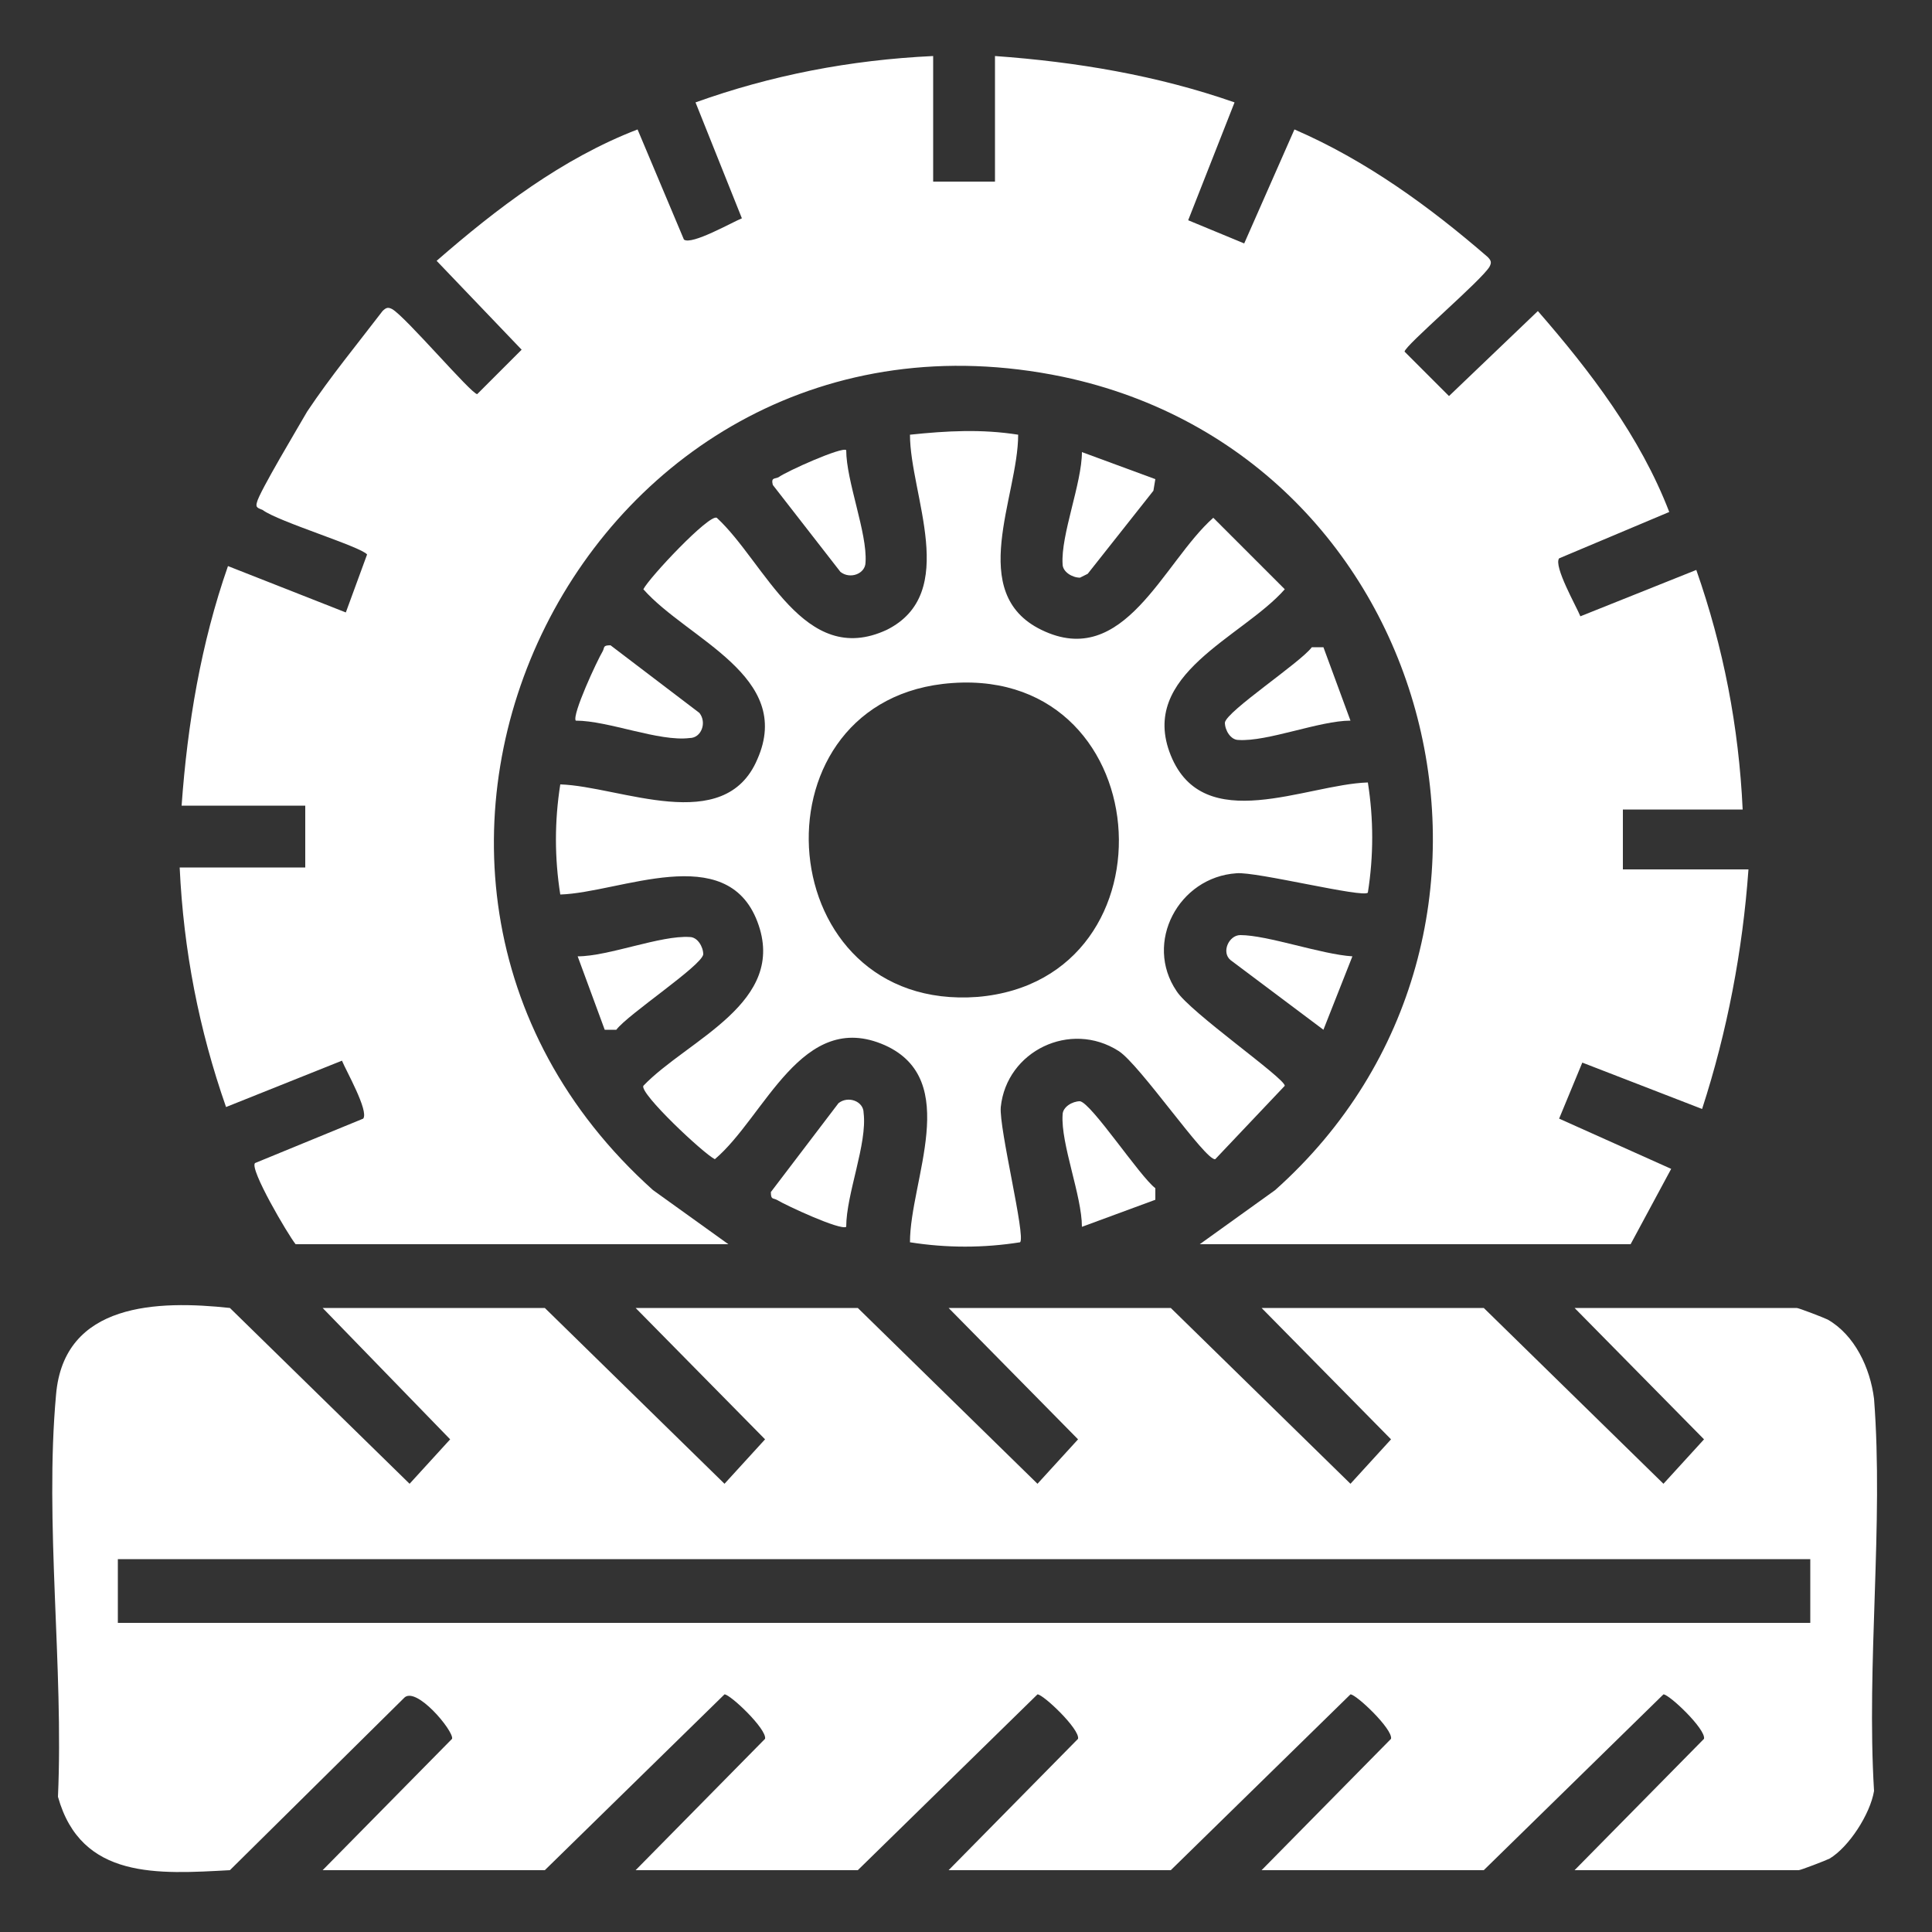 <svg xmlns="http://www.w3.org/2000/svg" xmlns:xlink="http://www.w3.org/1999/xlink" id="Layer_1" x="0px" y="0px" viewBox="0 0 100 100" style="enable-background:new 0 0 100 100;" xml:space="preserve"><rect x="0" y="0" width="100" height="100" fill="#333333" stroke="none"/><style type="text/css">	.st0{fill:#FFFFFF;}</style><g>	<path class="st0" d="M48.3,2.9v6.5h3.2V2.9c4.2,0.3,8.4,1,12.4,2.4l-2.4,6.1l2.9,1.2L67,6.7c3.7,1.6,7,4,10,6.6  c0.2,0.2,0.2,0.3,0.1,0.5c-0.4,0.7-4.4,4.1-4.4,4.4l2.3,2.3l4.6-4.4c2.7,3.1,5.3,6.5,6.8,10.4l-5.7,2.4c-0.3,0.4,0.9,2.5,1.1,3  l6-2.4c1.4,4,2.2,8.1,2.4,12.4H84V45h6.5c-0.3,4.2-1.1,8.4-2.4,12.4L81.9,55l-1.2,2.9l5.8,2.6l-2.1,3.9H62.1l3.9-2.8  c14.8-13.2,8.5-38-11-42.1c-24.6-5.1-39.7,25.5-21.2,42.1l3.9,2.8H15.3c-0.4-0.5-2.4-3.9-2.1-4.2l5.6-2.3c0.3-0.4-0.9-2.5-1.1-3  l-6,2.4c-1.4-4-2.2-8.1-2.4-12.4h6.5v-3.2H9.4c0.3-4.2,1-8.4,2.4-12.4l6.1,2.4l1.1-3c-0.3-0.4-4.6-1.7-5.4-2.3  c-0.2-0.1-0.4-0.1-0.3-0.4c0.1-0.5,2.2-4,2.6-4.7c1.2-1.8,2.6-3.5,3.9-5.2c0.2-0.2,0.3-0.2,0.5-0.1c0.7,0.4,4.1,4.4,4.4,4.4  l2.3-2.3l-4.4-4.6c3.1-2.7,6.5-5.3,10.4-6.8l2.4,5.7c0.4,0.3,2.5-0.9,3-1.1l-2.4-6C39.9,3.9,44,3.1,48.3,2.9z"></path>	<path class="st0" d="M16.7,67.7h11.5l9.3,9.1l2.1-2.3l-6.7-6.8h11.5l9.3,9.1l2.1-2.3l-6.7-6.8h11.5l9.3,9.1l2.1-2.3l-6.7-6.8h11.5  l9.3,9.1l2.1-2.3l-6.7-6.8H93c0.1,0,1.4,0.5,1.6,0.6c1.4,0.8,2.2,2.5,2.4,4.1c0.5,6.5-0.4,13.7,0,20.3c-0.2,1.2-1.3,2.9-2.3,3.5  c-0.2,0.1-1.5,0.6-1.6,0.6H81.5l6.7-6.8c0.1-0.5-1.8-2.3-2.1-2.3l-9.3,9.1H65.3l6.7-6.8c0.1-0.5-1.8-2.3-2.1-2.3l-9.3,9.1H49.1  l6.7-6.8c0.1-0.5-1.8-2.3-2.1-2.3l-9.3,9.1H32.9l6.7-6.8c0.1-0.5-1.8-2.3-2.1-2.3l-9.3,9.1H16.7l6.7-6.8c0.1-0.4-1.9-2.8-2.5-2.1  l-9,8.9c-3.7,0.2-7.7,0.5-8.9-3.8c0.3-6.7-0.7-14.2-0.1-20.8c0.4-4.8,5.3-4.9,9-4.5l9.3,9.1l2.1-2.3L16.7,67.7z M93.7,80.7H6.1V84  h87.6V80.7z"></path>	<path class="st0" d="M52.7,22.5c0,3.2-2.7,8.2,1.2,10.1c4.3,2.1,6.3-3.5,8.9-5.8l3.7,3.7c-2.2,2.5-7.6,4.4-5.9,8.6  c1.7,4.2,7,1.5,10.2,1.4c0.3,1.9,0.3,3.8,0,5.7c-0.2,0.3-5.8-1.1-6.8-1c-3,0.2-4.8,3.6-3.1,6.1c0.7,1.1,5.6,4.5,5.6,4.9L62.9,60  c-0.5,0.1-3.9-4.9-5-5.6c-2.5-1.6-5.8,0-6.1,2.9c-0.1,1.1,1.3,6.7,1,7c-1.9,0.3-3.8,0.3-5.7,0c0-3.2,2.7-8.4-1.3-10.2  c-4.3-1.9-6.2,3.7-8.8,5.9c-0.6-0.3-3.9-3.4-3.7-3.8c2.3-2.4,7.5-4.3,5.9-8.5c-1.6-4.2-7.1-1.5-10.2-1.4c-0.3-1.9-0.3-3.8,0-5.7  c3.1,0.1,8.5,2.7,10.2-1.3c1.9-4.3-3.6-6.2-5.9-8.8c0.3-0.6,3.4-3.9,3.8-3.7c2.5,2.3,4.5,7.8,8.8,5.8c3.8-1.9,1.2-7,1.2-10.1  C49,22.3,50.8,22.2,52.7,22.5z M48.8,35.4c-10.1,1.2-8.9,17,1.8,16.2C61.2,50.7,60,34.1,48.8,35.4z"></path>	<path class="st0" d="M43.8,23.3c0,1.6,1.1,4.3,1,5.8c0,0.6-0.8,0.9-1.3,0.5L40,25.1c-0.1-0.4,0.1-0.3,0.3-0.4  C40.7,24.4,43.6,23.1,43.8,23.3z"></path>	<path class="st0" d="M59.8,24.8l-0.1,0.6l-3.4,4.3l-0.4,0.2c-0.4,0-0.9-0.3-0.9-0.7c-0.1-1.5,1-4.2,1-5.8L59.8,24.8z"></path>	<path class="st0" d="M29.8,37.3c-0.2-0.3,1.1-3.1,1.4-3.6c0.1-0.2,0-0.3,0.4-0.3l4.6,3.5c0.4,0.5,0.1,1.3-0.5,1.3  C34.1,38.4,31.5,37.3,29.8,37.3z"></path>	<path class="st0" d="M68.5,33.5l1.4,3.8c-1.6,0-4.3,1.1-5.8,1c-0.4,0-0.7-0.5-0.7-0.9c0.1-0.6,3.9-3.1,4.5-3.9L68.5,33.5z"></path>	<path class="st0" d="M31.3,53.3l-1.4-3.8c1.6,0,4.3-1.1,5.8-1c0.4,0,0.7,0.5,0.7,0.9c-0.1,0.6-3.9,3.1-4.5,3.9L31.3,53.3z"></path>	<path class="st0" d="M43.8,63.5c-0.3,0.2-3.1-1.1-3.6-1.4c-0.2-0.1-0.3,0-0.3-0.4l3.5-4.6c0.5-0.4,1.3-0.1,1.3,0.5  C44.9,59.2,43.8,61.8,43.8,63.5z"></path>	<path class="st0" d="M59.8,62.1L56,63.5c0-1.6-1.1-4.3-1-5.8c0-0.4,0.5-0.7,0.9-0.7c0.6,0.1,3.1,3.9,3.9,4.5L59.8,62.1z"></path>	<path class="st0" d="M70,49.5l-1.5,3.8l-4.8-3.6c-0.5-0.4-0.1-1.3,0.5-1.3C65.6,48.4,68.4,49.4,70,49.5z"></path></g></svg>